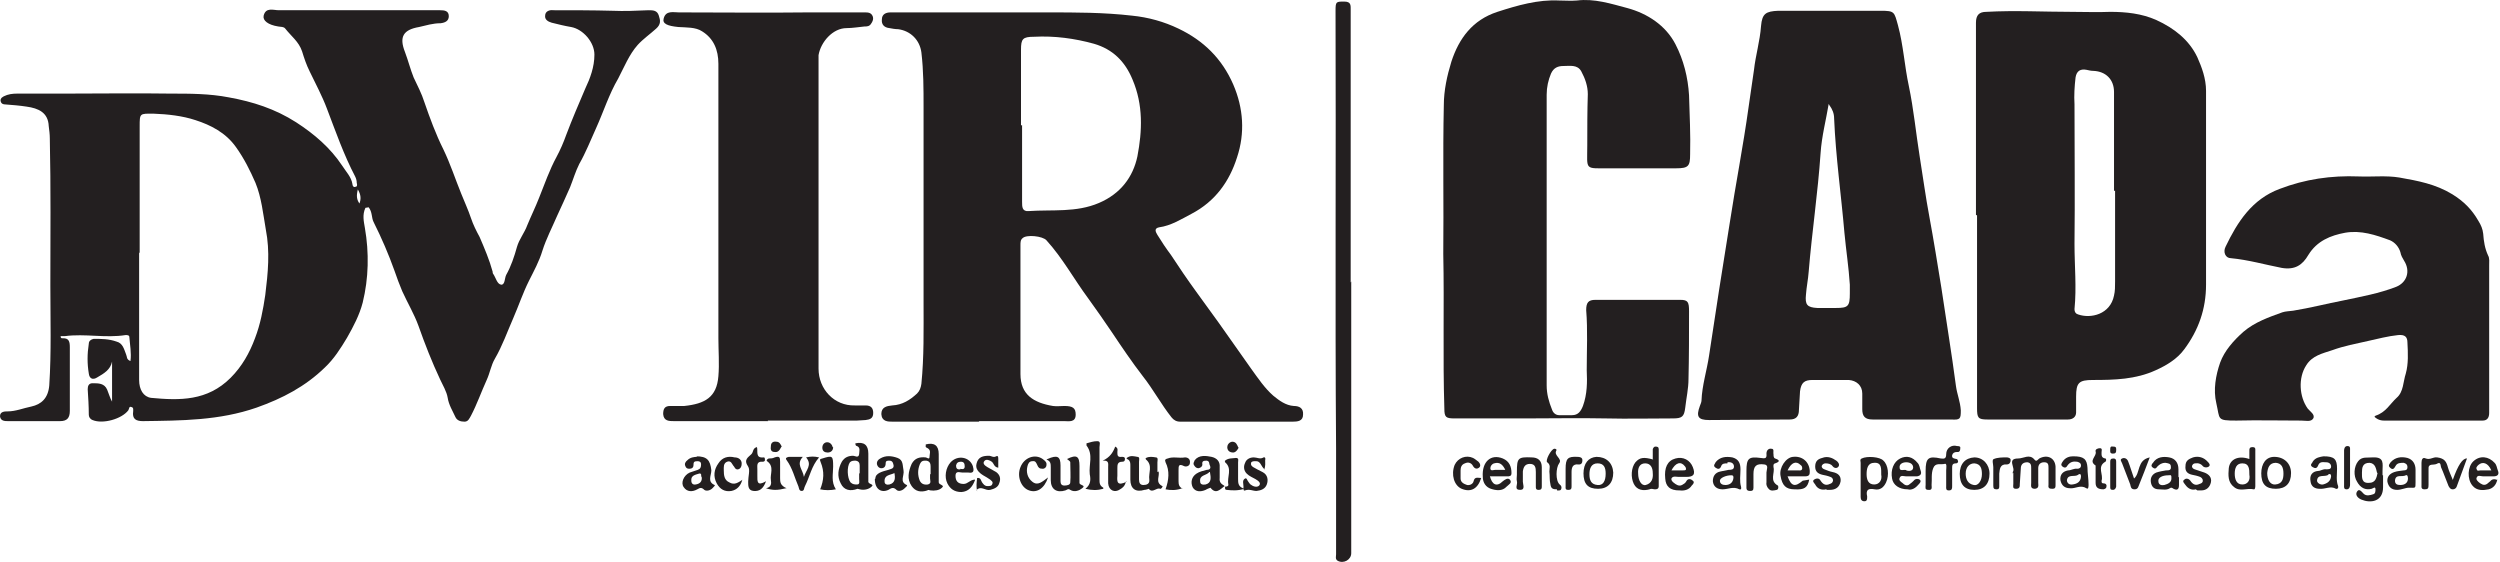 <svg width="100%" viewBox="0 0 120 27" fill="none" xmlns="http://www.w3.org/2000/svg">
<path d="M17.254 9.768C17.332 9.56 17.332 9.352 17.176 9.093C17.098 9.404 17.124 9.586 17.254 9.768ZM6.678 12.159C6.678 13.406 6.678 14.653 6.678 15.875C6.678 16.654 6.678 17.46 6.678 18.239C6.678 18.707 6.886 19.045 7.25 19.097C8.627 19.227 9.952 19.253 11.07 18.135C11.615 17.59 11.979 16.94 12.239 16.238C12.499 15.563 12.629 14.861 12.733 14.16C12.863 13.094 12.967 12.081 12.759 11.015C12.629 10.262 12.551 9.482 12.265 8.781C12.005 8.183 11.719 7.611 11.33 7.066C10.836 6.364 10.108 6 9.381 5.766C8.757 5.559 8.055 5.481 7.354 5.455C6.704 5.455 6.704 5.429 6.704 6.078V12.107M17.54 9.976C17.384 10.314 17.462 10.626 17.514 10.938C17.722 12.133 17.696 13.354 17.41 14.523C17.254 15.121 16.968 15.667 16.657 16.212C16.345 16.732 16.033 17.226 15.591 17.642C14.656 18.551 13.564 19.123 12.317 19.565C10.524 20.188 8.705 20.188 6.86 20.214C6.522 20.214 6.34 20.11 6.392 19.747C6.392 19.669 6.418 19.565 6.314 19.539C6.184 19.487 6.21 19.617 6.159 19.695C5.847 20.11 4.937 20.37 4.443 20.162C4.314 20.11 4.262 20.006 4.262 19.902C4.262 19.487 4.236 19.097 4.21 18.681C4.21 18.525 4.262 18.395 4.443 18.395C4.729 18.395 5.015 18.395 5.145 18.707C5.223 18.889 5.275 19.097 5.379 19.279V17.356C5.301 17.746 4.989 17.927 4.677 18.109C4.443 18.265 4.288 18.161 4.262 17.927C4.184 17.46 4.184 16.992 4.262 16.498C4.262 16.368 4.366 16.29 4.495 16.265C4.859 16.265 5.223 16.265 5.587 16.394C5.899 16.472 5.951 16.758 6.055 17.018C6.107 17.122 6.055 17.252 6.262 17.33C6.314 16.94 6.236 16.55 6.21 16.186C6.21 16.083 6.107 16.083 6.029 16.083C5.067 16.238 4.08 16.005 3.118 16.134C3.04 16.134 2.988 16.134 2.91 16.134C2.91 16.212 2.936 16.238 2.988 16.238C3.326 16.212 3.352 16.42 3.352 16.68C3.352 17.486 3.352 18.265 3.352 19.071C3.352 19.279 3.352 19.487 3.352 19.721C3.352 20.058 3.222 20.214 2.884 20.214C2.339 20.214 1.819 20.214 1.299 20.214C0.987 20.214 0.676 20.214 0.39 20.214C0.234 20.214 0.026 20.214 0 19.98C0 19.747 0.234 19.747 0.364 19.747C0.754 19.747 1.117 19.591 1.507 19.513C1.975 19.409 2.313 19.123 2.365 18.499C2.469 16.888 2.417 15.303 2.417 13.692C2.417 11.353 2.443 9.015 2.391 6.65C2.391 6.442 2.365 6.26 2.339 6.052C2.313 5.403 1.845 5.195 1.273 5.117C0.935 5.065 0.598 5.039 0.26 5.013C0.156 5.013 0.052 4.987 0.026 4.831C0.026 4.701 0.104 4.675 0.182 4.623C0.39 4.519 0.598 4.493 0.832 4.493C1.611 4.493 2.365 4.493 3.144 4.493C4.833 4.493 6.496 4.467 8.185 4.493C9.121 4.493 10.056 4.493 10.992 4.675C12.135 4.883 13.2 5.221 14.214 5.87C15.097 6.442 15.851 7.092 16.423 7.949C16.605 8.235 16.864 8.495 16.916 8.833C16.916 8.911 16.968 9.015 17.072 8.963C17.15 8.963 17.15 8.859 17.124 8.781C17.124 8.677 17.098 8.573 17.046 8.469C16.501 7.429 16.111 6.312 15.695 5.221C15.461 4.597 15.149 4.025 14.864 3.428C14.708 3.116 14.604 2.804 14.5 2.466C14.344 1.999 13.98 1.739 13.694 1.375C13.616 1.271 13.486 1.297 13.356 1.271C12.863 1.193 12.603 0.985 12.655 0.751C12.759 0.335 13.123 0.491 13.382 0.491C15.227 0.491 17.072 0.491 18.917 0.491C19.645 0.491 20.372 0.491 21.126 0.491C21.334 0.491 21.542 0.517 21.542 0.777C21.542 1.011 21.36 1.089 21.152 1.115C20.788 1.115 20.45 1.219 20.113 1.297C19.359 1.427 19.151 1.765 19.437 2.492C19.593 2.908 19.697 3.324 19.853 3.714C20.035 4.103 20.242 4.493 20.372 4.909C20.632 5.662 20.918 6.442 21.282 7.17C21.62 7.871 21.854 8.599 22.14 9.3C22.295 9.69 22.477 10.08 22.607 10.47C22.711 10.782 22.867 11.093 23.023 11.379C23.257 11.925 23.491 12.471 23.647 13.042C23.647 13.068 23.647 13.12 23.673 13.146C23.802 13.328 23.855 13.64 24.062 13.666C24.244 13.666 24.218 13.354 24.296 13.198C24.53 12.782 24.686 12.315 24.816 11.847C24.92 11.483 25.18 11.171 25.31 10.808C25.492 10.366 25.699 9.95 25.881 9.482C26.141 8.833 26.375 8.157 26.713 7.533C26.895 7.196 27.051 6.832 27.181 6.468C27.466 5.714 27.778 4.987 28.09 4.259C28.324 3.766 28.532 3.22 28.532 2.622C28.532 2.025 27.986 1.401 27.415 1.297C27.103 1.245 26.791 1.167 26.479 1.089C26.297 1.037 26.141 0.933 26.167 0.751C26.167 0.543 26.375 0.465 26.557 0.491C27.492 0.491 28.454 0.491 29.389 0.517C29.961 0.543 30.559 0.517 31.13 0.491C31.338 0.491 31.546 0.491 31.624 0.751C31.702 0.985 31.728 1.167 31.494 1.375C31.208 1.635 30.87 1.869 30.611 2.154C30.195 2.622 29.961 3.22 29.675 3.766C29.233 4.519 28.974 5.351 28.61 6.156C28.35 6.728 28.116 7.326 27.804 7.871C27.622 8.235 27.518 8.599 27.363 8.989C27.155 9.456 26.947 9.924 26.739 10.366C26.505 10.912 26.219 11.457 26.037 12.029C25.881 12.549 25.622 13.016 25.388 13.484C25.102 14.056 24.894 14.679 24.634 15.277C24.348 15.927 24.114 16.602 23.75 17.226C23.569 17.538 23.517 17.901 23.361 18.239C23.101 18.811 22.893 19.409 22.607 19.954C22.529 20.084 22.477 20.24 22.295 20.24C22.113 20.24 21.932 20.188 21.854 20.006C21.724 19.721 21.542 19.435 21.49 19.097C21.438 18.785 21.256 18.499 21.126 18.213C20.736 17.382 20.398 16.524 20.087 15.641C19.879 15.069 19.567 14.549 19.307 13.978C19.177 13.666 19.047 13.328 18.943 13.016C18.657 12.211 18.32 11.431 17.93 10.652C17.826 10.444 17.878 10.184 17.696 9.95" fill="#231F20"/>
<path d="M49.06 6V9.69C49.06 9.924 49.06 10.158 49.372 10.132C50.515 10.054 51.659 10.21 52.75 9.742C53.789 9.3 54.387 8.495 54.595 7.507C54.829 6.286 54.881 5.039 54.361 3.818C53.997 2.934 53.4 2.362 52.516 2.102C51.581 1.843 50.619 1.713 49.632 1.765C49.086 1.765 49.008 1.869 49.008 2.388V6.026M47.007 20.24C45.63 20.24 44.227 20.24 42.85 20.24C42.616 20.24 42.33 20.24 42.304 19.876C42.304 19.539 42.564 19.487 42.824 19.461C43.318 19.435 43.681 19.201 44.019 18.889C44.149 18.759 44.201 18.603 44.227 18.421C44.357 17.122 44.331 15.823 44.331 14.523C44.331 11.405 44.331 8.261 44.331 5.143C44.331 4.259 44.331 3.402 44.227 2.518C44.149 1.921 43.707 1.479 43.11 1.401C42.98 1.401 42.824 1.375 42.694 1.349C42.434 1.323 42.304 1.167 42.33 0.933C42.33 0.673 42.538 0.595 42.746 0.595C43.239 0.595 43.707 0.595 44.201 0.595C46.228 0.595 48.255 0.595 50.282 0.595C51.633 0.595 52.984 0.595 54.335 0.751C55.115 0.829 55.868 1.037 56.57 1.375C57.765 1.947 58.649 2.804 59.194 4.051C59.688 5.195 59.766 6.39 59.376 7.559C59.013 8.703 58.337 9.664 57.194 10.262C56.7 10.522 56.206 10.834 55.635 10.912C55.375 10.963 55.479 11.145 55.556 11.275C55.764 11.613 55.972 11.925 56.206 12.237C56.596 12.834 56.986 13.406 57.401 13.978C57.765 14.472 58.129 14.991 58.493 15.485C59.013 16.212 59.532 16.966 60.052 17.694C60.39 18.161 60.702 18.629 61.117 18.993C61.403 19.227 61.715 19.461 62.105 19.487C62.365 19.487 62.572 19.591 62.547 19.902C62.547 20.214 62.287 20.24 62.053 20.24C60.26 20.24 58.467 20.24 56.648 20.24C56.466 20.24 56.336 20.162 56.232 20.032C55.738 19.409 55.349 18.681 54.855 18.057C54.335 17.382 53.842 16.654 53.374 15.953C53.01 15.407 52.62 14.861 52.23 14.316C51.555 13.406 51.009 12.393 50.23 11.535C50.048 11.327 49.268 11.249 49.086 11.431C48.982 11.509 48.982 11.639 48.982 11.769C48.982 13.822 48.982 15.901 48.982 17.953C48.982 18.941 49.606 19.331 50.541 19.487C50.723 19.513 50.905 19.487 51.087 19.487C51.503 19.487 51.633 19.591 51.633 19.902C51.633 20.292 51.295 20.214 51.087 20.214C50.255 20.214 49.398 20.214 48.566 20.214H46.981L47.007 20.24Z" fill="#231F20"/>
<path d="M101.473 9.17C101.473 7.585 101.473 6 101.473 4.415C101.473 3.818 101.083 3.428 100.485 3.402C100.381 3.402 100.251 3.376 100.147 3.35C99.861 3.298 99.68 3.402 99.627 3.714C99.576 4.155 99.55 4.571 99.576 5.013C99.576 7.248 99.602 9.482 99.576 11.717C99.576 12.756 99.68 13.796 99.576 14.835C99.576 14.991 99.653 15.069 99.757 15.095C100.355 15.303 101.291 15.095 101.473 14.186C101.524 13.978 101.524 13.744 101.524 13.51C101.524 12.055 101.524 10.6 101.524 9.145M94.846 10.314C94.846 7.248 94.846 4.155 94.846 1.089C94.846 0.725 95.002 0.569 95.34 0.569C96.717 0.491 98.094 0.569 99.446 0.569C100.069 0.569 100.667 0.595 101.291 0.569C102.044 0.569 102.798 0.647 103.499 0.959C104.357 1.349 105.084 1.921 105.474 2.752C105.682 3.22 105.89 3.766 105.89 4.363C105.89 6.624 105.89 8.911 105.89 11.171C105.89 12.003 105.89 12.834 105.89 13.666C105.89 14.835 105.526 15.849 104.851 16.758C104.513 17.226 103.993 17.538 103.473 17.772C102.512 18.213 101.498 18.239 100.459 18.239C99.784 18.239 99.653 18.369 99.653 19.045C99.653 19.305 99.653 19.539 99.653 19.799C99.653 20.006 99.498 20.136 99.264 20.136C97.965 20.136 96.691 20.136 95.392 20.136C94.95 20.136 94.898 20.058 94.898 19.591V10.34L94.846 10.314Z" fill="#231F20"/>
<path d="M87.778 4.987C87.648 5.766 87.441 6.546 87.388 7.352C87.259 9.248 86.973 11.145 86.817 13.042C86.791 13.406 86.713 13.77 86.687 14.134C86.635 14.627 86.739 14.757 87.233 14.783C87.518 14.783 87.83 14.783 88.116 14.783C88.714 14.783 88.792 14.705 88.792 14.082C88.792 13.926 88.792 13.796 88.792 13.666C88.74 12.834 88.61 12.003 88.532 11.171C88.376 9.352 88.116 7.533 88.038 5.688C88.038 5.455 87.96 5.247 87.804 5.039M87.051 0.517H90.273C90.948 0.517 90.922 0.569 91.104 1.219C91.364 2.18 91.416 3.168 91.624 4.129C91.858 5.247 91.962 6.364 92.144 7.507C92.3 8.469 92.43 9.456 92.612 10.418C92.819 11.535 93.001 12.678 93.183 13.796C93.417 15.381 93.677 16.94 93.885 18.525C93.937 18.915 94.093 19.279 94.119 19.695C94.119 20.11 94.093 20.162 93.651 20.136C92.404 20.136 91.13 20.136 89.883 20.136C89.519 20.136 89.389 19.98 89.389 19.642C89.389 19.383 89.389 19.149 89.389 18.889C89.389 18.499 89.103 18.265 88.74 18.239C88.168 18.239 87.57 18.239 86.999 18.239C86.609 18.239 86.453 18.369 86.401 18.785C86.375 19.071 86.375 19.383 86.349 19.669C86.349 19.98 86.219 20.136 85.907 20.136C84.608 20.136 83.335 20.162 82.035 20.162C81.49 20.162 81.412 19.98 81.594 19.487C81.62 19.409 81.672 19.305 81.672 19.227C81.698 18.499 81.932 17.772 82.035 17.07C82.347 14.965 82.685 12.834 83.023 10.73C83.309 8.859 83.673 7.014 83.932 5.143C84.01 4.545 84.114 3.947 84.192 3.35C84.27 2.648 84.478 1.973 84.53 1.245C84.582 0.647 84.764 0.543 85.362 0.517C85.959 0.517 86.557 0.517 87.129 0.517H87.051Z" fill="#231F20"/>
<path d="M69.277 12.237C69.303 9.846 69.251 7.455 69.303 5.065C69.303 4.337 69.459 3.636 69.666 2.96C70.03 1.843 70.68 0.959 71.875 0.569C72.837 0.258 73.824 -0.028 74.838 0.024C75.123 0.024 75.409 0.05 75.695 0.024C76.527 -0.08 77.332 0.18 78.112 0.387C79.073 0.647 79.957 1.219 80.424 2.128C80.814 2.882 81.022 3.714 81.074 4.571C81.1 5.507 81.152 6.468 81.126 7.403C81.126 7.975 81.048 8.079 80.45 8.079C79.385 8.079 78.32 8.079 77.254 8.079C76.033 8.079 76.189 8.183 76.189 6.988C76.189 6.156 76.189 5.325 76.215 4.519C76.215 4.129 76.085 3.766 75.903 3.428C75.721 3.09 75.357 3.168 75.046 3.168C74.786 3.168 74.578 3.246 74.448 3.532C74.318 3.844 74.24 4.181 74.24 4.545C74.24 9.196 74.24 13.848 74.24 18.499C74.24 18.915 74.344 19.279 74.5 19.669C74.552 19.824 74.682 19.928 74.838 19.928C75.046 19.928 75.253 19.928 75.461 19.928C75.747 19.928 75.877 19.747 75.981 19.487C76.189 18.915 76.189 18.343 76.163 17.772C76.163 16.81 76.215 15.849 76.137 14.887C76.137 14.523 76.241 14.393 76.579 14.393C77.93 14.393 79.307 14.393 80.658 14.393C81.022 14.393 81.074 14.498 81.074 14.939C81.074 16.031 81.074 17.122 81.048 18.187C81.048 18.655 80.944 19.097 80.892 19.565C80.84 20.006 80.736 20.084 80.294 20.084C79.229 20.084 78.138 20.11 77.072 20.084C75.799 20.058 74.526 20.084 73.252 20.084C72.109 20.084 70.966 20.084 69.822 20.084C69.407 20.084 69.329 20.032 69.329 19.617C69.251 17.148 69.329 14.679 69.277 12.185" fill="#231F20"/>
<path d="M36.873 20.214C35.366 20.214 33.859 20.214 32.352 20.214C32.118 20.214 31.858 20.214 31.832 19.876C31.832 19.617 31.91 19.487 32.17 19.487C32.404 19.487 32.611 19.487 32.845 19.487C33.833 19.383 34.404 19.071 34.483 18.057C34.534 17.46 34.483 16.836 34.483 16.238C34.483 11.847 34.483 7.455 34.483 3.064C34.483 2.388 34.249 1.843 33.703 1.505C33.391 1.297 32.949 1.323 32.56 1.297C32.04 1.245 31.78 1.141 31.858 0.881C31.962 0.491 32.326 0.595 32.586 0.595C34.664 0.595 36.717 0.621 38.796 0.595C39.706 0.595 40.589 0.595 41.498 0.595C41.654 0.595 41.81 0.595 41.888 0.777C41.94 0.907 41.888 1.037 41.81 1.141C41.732 1.271 41.602 1.271 41.498 1.271C41.213 1.297 40.927 1.349 40.641 1.349C39.965 1.349 39.394 2.025 39.29 2.648C39.29 2.804 39.29 2.986 39.29 3.142C39.29 8.001 39.29 12.86 39.29 17.694C39.29 18.681 40.043 19.487 41.031 19.461C41.213 19.461 41.395 19.461 41.55 19.461C41.81 19.461 41.914 19.591 41.914 19.824C41.914 20.084 41.758 20.136 41.55 20.162C41.42 20.162 41.265 20.188 41.135 20.188H36.847L36.873 20.214Z" fill="#231F20"/>
<path d="M114.023 19.954C114.517 19.799 114.725 19.383 115.037 19.097C115.375 18.811 115.349 18.317 115.479 17.927C115.608 17.46 115.583 16.94 115.557 16.446C115.557 16.16 115.427 16.057 115.115 16.083C114.621 16.134 114.127 16.265 113.66 16.368C113.088 16.498 112.516 16.602 111.945 16.81C111.477 16.966 110.983 17.07 110.697 17.538C110.307 18.135 110.359 19.045 110.775 19.617C110.879 19.747 111.139 19.902 111.035 20.084C110.931 20.266 110.671 20.188 110.463 20.188C109.424 20.188 108.385 20.162 107.345 20.188C106.384 20.188 106.566 20.136 106.384 19.357C106.228 18.707 106.358 18.006 106.566 17.408C106.773 16.836 107.215 16.342 107.683 15.927C108.229 15.459 108.904 15.225 109.554 14.991C109.71 14.939 109.892 14.939 110.074 14.913C110.879 14.783 111.685 14.575 112.49 14.419C113.348 14.238 114.205 14.082 115.011 13.77C115.531 13.562 115.712 13.016 115.401 12.523C115.323 12.393 115.245 12.263 115.219 12.107C115.141 11.847 114.959 11.639 114.725 11.535C114.023 11.275 113.322 11.041 112.568 11.171C111.867 11.301 111.217 11.561 110.801 12.237C110.515 12.73 110.152 12.964 109.528 12.86C108.722 12.704 107.917 12.471 107.085 12.393C106.825 12.393 106.696 12.107 106.825 11.847C107.397 10.652 108.099 9.56 109.424 9.067C110.645 8.599 111.893 8.417 113.218 8.469C113.867 8.495 114.543 8.417 115.167 8.521C116.05 8.677 116.908 8.833 117.713 9.326C118.259 9.664 118.649 10.054 118.961 10.6C119.091 10.808 119.168 10.989 119.194 11.223C119.22 11.587 119.272 11.925 119.428 12.263C119.506 12.393 119.48 12.575 119.48 12.756C119.48 15.121 119.48 17.46 119.48 19.824C119.48 20.058 119.376 20.188 119.168 20.188C118.857 20.188 118.545 20.188 118.259 20.188C117.038 20.188 115.816 20.188 114.595 20.188C114.387 20.188 114.205 20.214 113.971 20.006" fill="#231F20"/>
<path d="M64.859 13.51V26.555C64.859 26.866 64.496 27.074 64.21 26.918C64.08 26.84 64.132 26.71 64.132 26.607C64.132 24.918 64.132 23.229 64.132 21.54C64.08 14.523 64.132 7.533 64.106 0.517C64.106 0.076 64.132 0.076 64.521 0.076C64.859 0.076 64.833 0.258 64.833 0.491C64.833 4.857 64.833 9.196 64.833 13.562" fill="#231F20"/>
<path d="M44.669 22.761C44.669 22.761 44.669 22.527 44.669 22.397C44.669 22.267 44.643 22.137 44.461 22.111C44.305 22.111 44.227 22.111 44.149 22.293C44.045 22.553 44.045 22.813 44.149 23.073C44.227 23.229 44.357 23.28 44.539 23.255C44.721 23.203 44.643 23.073 44.643 22.969C44.643 22.891 44.643 22.813 44.643 22.761M44.435 21.358V21.332C44.851 21.228 45.059 21.384 45.059 21.799C45.059 22.189 45.059 22.553 45.059 22.943C45.059 23.021 45.059 23.073 45.059 23.151C45.059 23.28 45.37 23.28 45.214 23.41C45.084 23.54 44.851 23.566 44.669 23.54C44.617 23.54 44.565 23.488 44.513 23.54C44.201 23.644 43.941 23.592 43.759 23.332C43.525 22.995 43.603 22.631 43.759 22.267C43.915 21.981 44.149 21.929 44.435 21.955C44.487 21.955 44.617 22.085 44.617 21.929C44.617 21.799 44.695 21.643 44.565 21.54C44.513 21.488 44.409 21.488 44.435 21.41" fill="#231F20"/>
<path d="M41.265 22.735C41.265 22.735 41.265 22.475 41.265 22.345C41.265 22.215 41.213 22.137 41.083 22.111C40.979 22.111 40.875 22.111 40.797 22.189C40.641 22.397 40.667 22.943 40.823 23.151C40.927 23.255 41.031 23.255 41.135 23.255C41.291 23.255 41.239 23.099 41.239 22.995C41.239 22.917 41.239 22.813 41.239 22.709M41.057 21.28C41.472 21.193 41.68 21.358 41.68 21.773C41.68 22.137 41.68 22.475 41.68 22.839C41.68 22.917 41.68 22.995 41.68 23.099C41.654 23.255 41.992 23.229 41.836 23.358C41.706 23.488 41.472 23.54 41.265 23.488C41.239 23.488 41.187 23.462 41.161 23.462C40.823 23.592 40.511 23.54 40.355 23.203C40.173 22.865 40.225 22.501 40.407 22.163C40.537 21.955 40.719 21.877 40.953 21.877C41.031 21.877 41.213 22.007 41.239 21.799C41.239 21.669 41.317 21.488 41.135 21.41C41.083 21.41 41.057 21.358 41.057 21.28Z" fill="#231F20"/>
<path d="M96.613 22.735C96.613 22.735 96.613 22.683 96.613 22.657C96.769 22.475 96.301 22.007 96.873 22.007C97.133 22.007 97.419 21.773 97.653 22.059C97.757 22.189 97.809 22.059 97.886 22.007C98.276 21.799 98.64 21.981 98.666 22.397C98.666 22.683 98.666 22.995 98.666 23.28C98.666 23.384 98.666 23.462 98.51 23.462C98.38 23.462 98.302 23.436 98.328 23.28C98.328 23.021 98.328 22.735 98.328 22.475C98.328 22.319 98.328 22.189 98.12 22.189C97.939 22.189 97.835 22.293 97.835 22.475C97.835 22.709 97.835 22.943 97.835 23.177C97.835 23.28 97.886 23.436 97.679 23.462C97.445 23.462 97.497 23.306 97.497 23.177C97.497 22.943 97.497 22.709 97.497 22.475C97.497 22.345 97.497 22.215 97.315 22.189C97.133 22.189 97.029 22.267 97.003 22.423C96.977 22.683 96.977 22.969 96.951 23.229C96.951 23.358 96.951 23.462 96.769 23.462C96.587 23.462 96.639 23.332 96.639 23.229C96.639 23.047 96.639 22.865 96.639 22.683" fill="#231F20"/>
<path d="M114.101 22.709C114.049 22.501 114.023 22.241 113.738 22.215C113.4 22.215 113.374 22.449 113.374 22.683C113.374 22.917 113.348 23.203 113.712 23.177C114.023 23.177 114.075 22.943 114.127 22.683M114.387 22.813C114.387 22.995 114.387 23.203 114.387 23.384C114.387 24.086 113.79 24.164 113.348 23.982C113.166 23.904 113.036 23.748 113.14 23.592C113.244 23.436 113.348 23.592 113.452 23.696C113.582 23.826 113.764 23.774 113.919 23.722C114.023 23.696 114.023 23.566 114.023 23.488C114.023 23.332 113.919 23.436 113.841 23.462C113.53 23.54 113.296 23.41 113.14 23.125C112.958 22.839 112.984 22.397 113.192 22.137C113.374 21.903 113.634 21.981 113.893 21.955C114.465 21.929 114.361 22.267 114.361 22.605C114.361 22.683 114.361 22.761 114.361 22.813" fill="#231F20"/>
<path d="M55.608 22.631C55.686 22.839 55.427 23.151 55.79 23.332C55.842 23.332 55.738 23.488 55.686 23.462C55.505 23.384 55.323 23.696 55.141 23.462C55.141 23.462 55.011 23.514 54.933 23.514C54.517 23.644 54.257 23.462 54.257 23.021C54.257 22.787 54.257 22.579 54.257 22.345C54.257 22.241 54.257 22.137 54.153 22.059C54.101 22.033 54.023 22.007 54.127 21.955C54.283 21.851 54.439 21.903 54.595 21.929C54.725 21.929 54.673 22.085 54.673 22.163C54.673 22.449 54.673 22.735 54.673 23.021C54.673 23.177 54.725 23.28 54.881 23.28C55.037 23.28 55.193 23.229 55.167 23.021C55.115 22.709 55.349 22.345 55.011 22.059C54.959 22.007 55.011 21.981 55.011 21.981C55.167 21.903 55.323 21.929 55.479 21.955C55.608 21.955 55.556 22.111 55.556 22.189C55.556 22.345 55.556 22.475 55.556 22.657" fill="#231F20"/>
<path d="M50.282 22.033C50.749 21.825 50.905 21.903 50.905 22.345C50.905 22.605 50.905 22.839 50.905 23.099C50.905 23.229 50.957 23.306 51.087 23.306C51.217 23.306 51.373 23.28 51.373 23.151C51.399 22.839 51.373 22.527 51.373 22.189C51.373 22.137 51.269 22.085 51.217 22.033C51.685 21.799 51.815 21.903 51.815 22.371C51.815 22.579 51.815 22.787 51.815 22.995C51.815 23.047 51.815 23.125 51.815 23.177C51.815 23.306 52.153 23.28 51.945 23.436C51.815 23.54 51.581 23.644 51.373 23.514C51.269 23.436 51.217 23.514 51.139 23.54C50.723 23.67 50.437 23.488 50.437 23.047C50.437 22.839 50.437 22.631 50.437 22.449C50.437 22.267 50.437 22.137 50.23 22.059" fill="#231F20"/>
<path d="M33.651 22.891C33.651 22.891 33.703 22.683 33.547 22.735C33.391 22.787 33.157 22.813 33.183 23.073C33.183 23.203 33.261 23.28 33.391 23.255C33.573 23.229 33.729 23.125 33.677 22.865M33.417 21.903C33.937 21.903 34.093 22.085 34.145 22.579C34.145 22.813 33.937 23.125 34.301 23.28C34.352 23.28 34.249 23.384 34.197 23.436C34.093 23.54 33.911 23.592 33.807 23.514C33.677 23.384 33.599 23.41 33.469 23.488C33.235 23.618 32.975 23.618 32.819 23.384C32.663 23.177 32.819 22.813 33.105 22.683C33.235 22.631 33.365 22.605 33.495 22.553C33.625 22.501 33.651 22.423 33.651 22.293C33.651 22.163 33.573 22.137 33.469 22.137C33.313 22.137 33.287 22.189 33.287 22.319C33.287 22.449 33.209 22.501 33.079 22.501C32.975 22.501 32.923 22.449 32.897 22.371C32.845 22.267 32.897 22.163 33.001 22.085C33.131 21.955 33.313 21.929 33.469 21.929" fill="#231F20"/>
<path d="M117.739 23.021C117.982 22.328 118.207 21.99 118.415 22.007C118.259 22.449 118.077 22.917 117.921 23.358C117.895 23.436 117.817 23.488 117.739 23.488C117.609 23.488 117.583 23.41 117.531 23.332C117.401 23.021 117.298 22.709 117.168 22.423C117.142 22.345 117.168 22.137 116.96 22.267C116.804 22.345 116.544 22.215 116.57 22.527C116.57 22.787 116.57 23.021 116.57 23.28C116.57 23.436 116.544 23.488 116.388 23.488C116.206 23.488 116.232 23.384 116.232 23.28C116.232 22.917 116.232 22.579 116.232 22.215C116.232 22.059 116.284 21.929 116.44 22.007C116.648 22.085 116.778 21.929 116.986 21.955C117.35 22.007 117.427 22.163 117.505 22.449C117.557 22.631 117.635 22.787 117.739 23.047" fill="#231F20"/>
<path d="M42.928 22.709C42.72 22.813 42.434 22.787 42.46 23.125C42.46 23.255 42.59 23.28 42.694 23.255C42.98 23.177 42.98 22.943 42.928 22.683M42.018 22.969C42.018 22.709 42.356 22.631 42.642 22.553C42.772 22.501 42.954 22.501 42.876 22.267C42.85 22.163 42.798 22.111 42.694 22.111C42.59 22.111 42.512 22.111 42.512 22.241C42.512 22.397 42.434 22.475 42.304 22.475C42.2 22.475 42.122 22.397 42.096 22.293C42.07 22.163 42.148 22.059 42.252 22.007C42.512 21.851 42.798 21.877 43.084 21.981C43.369 22.085 43.317 22.345 43.369 22.579C43.421 22.813 43.161 23.125 43.525 23.28C43.577 23.28 43.499 23.384 43.447 23.41C43.343 23.54 43.136 23.618 43.032 23.514C42.876 23.358 42.772 23.436 42.642 23.514C42.304 23.67 41.992 23.488 41.992 22.995" fill="#231F20"/>
<path d="M58.051 22.657C57.895 22.839 57.557 22.787 57.609 23.125C57.609 23.255 57.739 23.28 57.869 23.255C58.155 23.177 58.129 22.943 58.077 22.657M58.779 23.332C58.571 23.488 58.363 23.748 58.103 23.41C58.103 23.41 57.947 23.462 57.869 23.514C57.635 23.618 57.376 23.618 57.246 23.384C57.142 23.151 57.194 22.891 57.428 22.735C57.583 22.631 57.739 22.605 57.921 22.553C57.999 22.553 58.155 22.527 58.077 22.345C58.025 22.267 58.077 22.137 57.921 22.111C57.765 22.111 57.687 22.137 57.713 22.293C57.713 22.397 57.635 22.449 57.531 22.475C57.428 22.475 57.376 22.423 57.324 22.345C57.246 22.241 57.324 22.163 57.349 22.085C57.557 21.825 57.895 21.877 58.155 21.929C58.389 21.981 58.571 22.137 58.545 22.423C58.545 22.605 58.545 22.787 58.545 22.943C58.519 23.151 58.623 23.229 58.753 23.306L58.779 23.332Z" fill="#231F20"/>
<path d="M83.829 22.605C83.829 22.007 83.932 21.903 84.504 21.981C84.712 22.007 84.816 22.033 84.79 21.773C84.79 21.617 84.894 21.514 85.024 21.54C85.18 21.54 85.102 21.695 85.128 21.799C85.128 21.877 85.128 21.981 85.206 22.007C85.44 22.085 85.44 22.163 85.206 22.241C85.102 22.267 85.128 22.371 85.128 22.423C85.206 22.709 84.92 23.073 85.336 23.306C85.362 23.306 85.388 23.488 85.284 23.514C85.154 23.54 84.998 23.592 84.894 23.462C84.816 23.384 84.764 23.255 84.79 23.151C84.79 22.995 84.79 22.839 84.79 22.683C84.79 22.553 84.92 22.319 84.686 22.293C84.296 22.241 84.166 22.371 84.166 22.761C84.166 22.969 84.166 23.177 84.166 23.41C84.166 23.54 84.114 23.566 84.01 23.566C83.906 23.566 83.829 23.54 83.829 23.41C83.829 23.203 83.829 23.021 83.829 22.813V22.605Z" fill="#231F20"/>
<path d="M90.299 22.787C90.299 22.501 90.325 22.189 89.961 22.215C89.649 22.215 89.597 22.501 89.597 22.761C89.597 23.021 89.675 23.255 89.961 23.255C90.221 23.255 90.351 23.021 90.299 22.787ZM89.311 22.995C89.311 22.735 89.311 22.475 89.311 22.215C89.311 22.137 89.259 22.059 89.363 22.007C89.623 21.877 90.247 21.929 90.403 22.111C90.637 22.319 90.689 22.813 90.533 23.151C90.429 23.384 90.247 23.54 89.987 23.488C89.701 23.436 89.545 23.488 89.623 23.826C89.623 23.826 89.623 23.826 89.623 23.852C89.623 23.956 89.623 24.06 89.493 24.06C89.363 24.06 89.311 23.982 89.311 23.852V22.995Z" fill="#231F20"/>
<path d="M92.43 22.735V22.605C92.43 21.981 92.559 21.877 93.157 22.007C93.339 22.033 93.417 22.007 93.417 21.799C93.417 21.514 93.677 21.332 93.937 21.41C93.989 21.41 94.119 21.41 94.093 21.514C94.093 21.566 94.093 21.721 93.937 21.695C93.807 21.695 93.729 21.747 93.703 21.851C93.677 22.007 93.807 22.007 93.911 22.033C93.963 22.033 93.963 22.085 93.989 22.137C93.989 22.215 93.937 22.241 93.885 22.241C93.703 22.241 93.703 22.345 93.703 22.475C93.703 22.761 93.703 23.047 93.703 23.332C93.703 23.436 93.703 23.54 93.547 23.54C93.391 23.54 93.417 23.436 93.417 23.332C93.417 23.073 93.417 22.839 93.417 22.579C93.417 22.475 93.469 22.215 93.339 22.267C93.157 22.319 92.897 22.189 92.793 22.475C92.689 22.735 92.741 23.021 92.716 23.28C92.716 23.384 92.767 23.54 92.559 23.514C92.378 23.514 92.43 23.384 92.43 23.28C92.43 23.099 92.43 22.917 92.43 22.761" fill="#231F20"/>
<path d="M78.631 22.735C78.631 23.047 78.787 23.332 78.995 23.28C79.281 23.203 79.359 22.969 79.333 22.709C79.333 22.449 79.229 22.241 78.969 22.241C78.709 22.241 78.606 22.449 78.631 22.735ZM79.333 22.033V21.566C79.333 21.566 79.359 21.436 79.463 21.436C79.567 21.436 79.619 21.462 79.619 21.566C79.619 22.163 79.619 22.735 79.619 23.332C79.619 23.462 79.541 23.488 79.437 23.488C79.359 23.488 79.281 23.436 79.177 23.488C78.891 23.566 78.579 23.54 78.424 23.229C78.268 22.917 78.294 22.449 78.501 22.189C78.709 21.955 78.891 21.929 79.359 22.059" fill="#231F20"/>
<path d="M107.969 22.787C107.969 22.527 107.969 22.241 107.631 22.241C107.345 22.241 107.267 22.475 107.267 22.735C107.267 22.995 107.345 23.255 107.631 23.255C107.891 23.255 108.021 23.047 107.969 22.787ZM107.969 22.059C107.969 21.903 107.969 21.773 107.969 21.643C107.969 21.54 107.969 21.462 108.125 21.462C108.281 21.462 108.255 21.566 108.255 21.643V23.332C108.255 23.332 108.255 23.514 108.177 23.488C107.865 23.41 107.527 23.618 107.241 23.384C106.929 23.151 106.955 22.813 106.981 22.475C107.033 22.033 107.449 21.851 107.969 22.033" fill="#231F20"/>
<path d="M115.582 22.969C115.582 22.969 115.583 22.761 115.479 22.813C115.297 22.917 114.985 22.735 114.959 23.073C114.959 23.255 115.089 23.28 115.219 23.28C115.427 23.28 115.582 23.177 115.582 22.969ZM115.946 22.891V23.151C115.946 23.462 115.946 23.41 115.634 23.41C115.453 23.41 115.271 23.514 115.063 23.514C114.777 23.514 114.647 23.358 114.595 23.125C114.569 22.891 114.699 22.735 114.933 22.657C115.089 22.605 115.219 22.605 115.375 22.579C115.479 22.579 115.557 22.553 115.557 22.423C115.557 22.293 115.479 22.241 115.375 22.215C115.219 22.215 115.063 22.215 114.985 22.371C114.907 22.527 114.829 22.553 114.725 22.449C114.595 22.345 114.725 22.241 114.751 22.189C114.959 21.955 115.245 21.903 115.557 21.981C115.816 22.059 115.946 22.267 115.946 22.553C115.946 22.683 115.946 22.787 115.946 22.917" fill="#231F20"/>
<path d="M104.097 22.813C103.759 22.813 103.577 22.943 103.603 23.099C103.603 23.28 103.759 23.306 103.889 23.28C104.071 23.229 104.253 23.151 104.227 22.917C104.227 22.839 104.227 22.787 104.097 22.813ZM104.591 22.891C104.591 23.021 104.591 23.151 104.591 23.28C104.591 23.514 104.487 23.54 104.331 23.462C104.253 23.41 104.227 23.384 104.149 23.436C103.993 23.54 103.811 23.488 103.629 23.488C103.369 23.488 103.265 23.332 103.239 23.125C103.214 22.917 103.317 22.761 103.499 22.683C103.655 22.631 103.811 22.605 103.967 22.579C104.097 22.579 104.227 22.579 104.201 22.397C104.201 22.241 104.071 22.241 103.941 22.215C103.759 22.215 103.655 22.293 103.551 22.397C103.499 22.475 103.447 22.527 103.343 22.449C103.214 22.371 103.291 22.267 103.343 22.215C103.525 21.929 103.837 21.903 104.123 21.955C104.409 22.007 104.565 22.215 104.565 22.527C104.565 22.657 104.565 22.787 104.565 22.917" fill="#231F20"/>
<path d="M91.494 22.579C91.494 22.579 91.806 22.683 91.832 22.449C91.832 22.267 91.676 22.189 91.494 22.189C91.338 22.189 91.156 22.267 91.182 22.449C91.182 22.657 91.416 22.501 91.52 22.579M91.572 23.488C91.156 23.488 90.871 23.28 90.819 22.969C90.741 22.553 90.897 22.163 91.208 22.007C91.52 21.851 91.806 21.929 92.04 22.215C92.144 22.319 92.144 22.475 92.196 22.605C92.248 22.761 92.17 22.839 92.014 22.865C91.832 22.865 91.65 22.865 91.494 22.865C91.39 22.865 91.234 22.787 91.182 22.943C91.13 23.047 91.234 23.125 91.312 23.177C91.416 23.28 91.546 23.358 91.676 23.229C91.754 23.177 91.806 23.125 91.858 23.073C91.936 22.969 92.066 22.969 92.144 23.021C92.248 23.099 92.144 23.203 92.066 23.28C91.936 23.436 91.754 23.54 91.572 23.488Z" fill="#231F20"/>
<path d="M83.101 22.813C82.841 22.813 82.555 22.943 82.555 23.073C82.555 23.229 82.685 23.28 82.815 23.28C83.023 23.28 83.179 23.177 83.205 22.943C83.205 22.865 83.205 22.813 83.101 22.813ZM82.919 22.241C82.763 22.241 82.659 22.241 82.607 22.397C82.555 22.527 82.451 22.527 82.347 22.449C82.191 22.345 82.347 22.241 82.347 22.189C82.555 21.929 82.841 21.903 83.153 21.955C83.439 22.033 83.543 22.215 83.543 22.527C83.543 22.813 83.491 23.099 83.569 23.358C83.595 23.462 83.569 23.514 83.491 23.488C83.205 23.332 82.945 23.488 82.685 23.488C82.425 23.488 82.243 23.358 82.217 23.099C82.217 22.865 82.321 22.683 82.581 22.631C82.711 22.605 82.841 22.579 82.971 22.553C83.075 22.553 83.231 22.553 83.231 22.397C83.231 22.241 83.101 22.163 82.919 22.189" fill="#231F20"/>
<path d="M85.803 22.579C86.011 22.579 86.167 22.579 86.323 22.579C86.375 22.579 86.479 22.605 86.505 22.501C86.505 22.423 86.505 22.371 86.427 22.319C86.219 22.111 85.985 22.189 85.803 22.579ZM85.803 22.865C85.985 23.358 86.167 23.384 86.531 23.073C86.531 23.073 86.635 23.055 86.843 23.021C86.765 23.41 86.609 23.514 86.141 23.488C85.725 23.488 85.543 23.306 85.466 22.839C85.388 22.449 85.725 21.955 86.063 21.929C86.505 21.877 86.843 22.163 86.869 22.605C86.869 22.761 86.869 22.865 86.635 22.865C86.375 22.865 86.089 22.865 85.777 22.865" fill="#231F20"/>
<path d="M119.584 22.579C119.428 22.215 119.168 22.137 118.961 22.319C118.909 22.371 118.831 22.449 118.883 22.527C118.909 22.631 118.987 22.579 119.065 22.579C119.22 22.579 119.402 22.579 119.584 22.579ZM119.87 23.021C119.818 23.28 119.662 23.436 119.454 23.488C119.194 23.54 118.883 23.566 118.675 23.306C118.415 22.995 118.441 22.397 118.727 22.137C119.039 21.851 119.454 21.903 119.74 22.215C119.844 22.319 119.844 22.449 119.896 22.579C119.974 22.761 119.896 22.865 119.688 22.865C119.532 22.865 119.35 22.865 119.194 22.865C119.091 22.865 118.935 22.787 118.883 22.917C118.831 23.021 118.935 23.099 118.987 23.151C119.091 23.229 119.22 23.332 119.376 23.229C119.428 23.177 119.48 23.151 119.532 23.099C119.636 22.969 119.766 22.995 119.896 23.047" fill="#231F20"/>
<path d="M72.265 22.579C72.135 22.293 71.979 22.163 71.719 22.241C71.615 22.267 71.537 22.371 71.537 22.475C71.537 22.631 71.693 22.553 71.771 22.553C71.927 22.553 72.083 22.553 72.265 22.553M71.511 22.839C71.615 23.28 71.849 23.384 72.135 23.099C72.239 23.021 72.369 22.917 72.473 23.021C72.603 23.177 72.421 23.255 72.317 23.358C72.109 23.592 71.797 23.54 71.563 23.462C71.33 23.384 71.174 23.177 71.174 22.891C71.122 22.163 71.563 21.773 72.135 22.007C72.447 22.137 72.551 22.397 72.551 22.709C72.551 22.865 72.447 22.865 72.343 22.865H71.537" fill="#231F20"/>
<path d="M80.191 22.579C80.398 22.579 80.58 22.579 80.762 22.579C80.814 22.579 80.892 22.579 80.918 22.553C80.944 22.501 80.918 22.423 80.866 22.371C80.684 22.137 80.424 22.189 80.216 22.605M80.606 23.54C80.165 23.54 79.957 23.358 79.931 22.969C79.879 22.449 80.035 22.111 80.424 22.007C80.788 21.903 81.126 22.085 81.256 22.423C81.386 22.761 81.308 22.891 80.944 22.891C80.814 22.891 80.71 22.891 80.58 22.891C80.476 22.891 80.32 22.839 80.243 22.943C80.191 23.021 80.269 23.125 80.347 23.177C80.45 23.255 80.58 23.358 80.736 23.28C80.814 23.229 80.892 23.203 80.944 23.099C81.022 22.943 81.178 22.995 81.256 23.073C81.36 23.151 81.256 23.255 81.204 23.306C81.074 23.514 80.84 23.566 80.632 23.54" fill="#231F20"/>
<path d="M99.757 22.787C99.576 22.917 99.264 22.735 99.212 23.047C99.212 23.177 99.316 23.28 99.472 23.255C99.68 23.229 99.861 23.151 99.887 22.891C99.887 22.813 99.887 22.735 99.784 22.761M99.524 21.903C100.017 21.903 100.173 22.033 100.199 22.449C100.199 22.709 100.251 22.995 100.251 23.255C100.251 23.332 100.251 23.514 100.147 23.436C99.861 23.255 99.627 23.462 99.368 23.436C99.108 23.436 98.952 23.306 98.9 23.047C98.874 22.787 99.004 22.631 99.264 22.579C99.42 22.579 99.55 22.475 99.706 22.501C99.809 22.501 99.887 22.449 99.887 22.345C99.887 22.215 99.784 22.189 99.706 22.163C99.524 22.137 99.368 22.163 99.238 22.345C99.186 22.449 99.108 22.475 99.004 22.397C98.9 22.319 98.952 22.241 99.004 22.163C99.134 21.955 99.342 21.903 99.498 21.903" fill="#231F20"/>
<path d="M111.763 22.787C111.581 22.917 111.243 22.735 111.217 23.073C111.217 23.177 111.373 23.28 111.503 23.255C111.711 23.203 111.867 23.099 111.893 22.865C111.893 22.761 111.841 22.735 111.763 22.761M111.529 21.903C112.049 21.903 112.178 22.033 112.178 22.501C112.178 22.787 112.126 23.073 112.23 23.332C112.256 23.41 112.204 23.488 112.126 23.462C111.867 23.306 111.607 23.488 111.347 23.462C111.113 23.462 110.931 23.358 110.905 23.099C110.853 22.813 110.983 22.631 111.269 22.605C111.399 22.605 111.503 22.501 111.659 22.527C111.763 22.527 111.893 22.527 111.893 22.397C111.893 22.267 111.789 22.189 111.659 22.189C111.503 22.189 111.347 22.137 111.269 22.345C111.217 22.475 111.139 22.501 111.009 22.423C110.827 22.319 111.009 22.215 111.009 22.163C111.139 21.955 111.373 21.929 111.529 21.903Z" fill="#231F20"/>
<path d="M46.098 22.501C46.098 22.501 46.306 22.579 46.306 22.397C46.306 22.267 46.28 22.163 46.124 22.163C45.994 22.163 45.916 22.215 45.89 22.345C45.89 22.475 45.942 22.553 46.098 22.527M46.8 23.047C46.67 23.384 46.488 23.592 46.15 23.618C45.812 23.618 45.604 23.462 45.474 23.203C45.318 22.891 45.396 22.449 45.63 22.189C45.968 21.825 46.54 21.929 46.696 22.371C46.748 22.553 46.773 22.735 46.488 22.683C46.384 22.683 46.306 22.683 46.202 22.683C46.072 22.683 45.864 22.579 45.864 22.839C45.864 23.099 45.994 23.229 46.254 23.229C46.462 23.229 46.566 23.021 46.8 23.021" fill="#231F20"/>
<path d="M46.903 23.592C46.852 23.358 46.877 23.151 46.903 22.943C47.085 22.917 47.085 23.073 47.137 23.151C47.215 23.255 47.267 23.332 47.397 23.332C47.501 23.332 47.605 23.332 47.631 23.229C47.683 23.125 47.579 23.073 47.527 23.021C47.423 22.943 47.319 22.891 47.189 22.813C46.981 22.683 46.8 22.501 46.877 22.241C46.955 21.929 47.189 21.877 47.475 21.877C47.579 21.877 47.683 21.981 47.813 21.903C47.917 21.851 47.917 21.955 47.917 22.033C47.917 22.163 47.917 22.293 47.917 22.449C47.709 22.423 47.709 22.241 47.605 22.163C47.501 22.085 47.345 22.033 47.267 22.111C47.137 22.241 47.267 22.345 47.397 22.423C47.527 22.501 47.683 22.579 47.813 22.657C47.995 22.787 48.047 22.969 47.969 23.177C47.917 23.384 47.735 23.462 47.527 23.514C47.293 23.566 47.111 23.306 46.877 23.514" fill="#231F20"/>
<path d="M95.132 22.761C95.132 22.501 95.08 22.267 94.768 22.241C94.534 22.241 94.353 22.423 94.353 22.735C94.353 22.995 94.457 23.229 94.742 23.28C94.95 23.332 95.132 23.073 95.132 22.761ZM94.067 22.761C94.067 22.267 94.327 21.981 94.768 21.955C95.184 21.955 95.496 22.293 95.496 22.735C95.496 23.229 95.236 23.514 94.768 23.514C94.301 23.514 94.067 23.255 94.067 22.735" fill="#231F20"/>
<path d="M60.702 22.527C60.52 22.397 60.52 22.111 60.26 22.137C60.182 22.137 60.078 22.137 60.052 22.215C60.026 22.319 60.078 22.371 60.156 22.423C60.286 22.501 60.442 22.579 60.598 22.657C60.858 22.787 60.883 23.047 60.806 23.255C60.728 23.462 60.546 23.54 60.312 23.566C60.13 23.566 59.974 23.462 59.766 23.54C59.662 23.592 59.688 23.41 59.688 23.358C59.688 23.229 59.61 23.047 59.766 22.969C59.844 22.917 59.87 23.073 59.922 23.125C59.948 23.177 60 23.229 60.026 23.255C60.156 23.358 60.338 23.41 60.442 23.306C60.546 23.177 60.39 23.073 60.26 22.995C60.13 22.917 59.974 22.865 59.844 22.735C59.688 22.579 59.688 22.371 59.766 22.215C59.818 22.059 59.974 21.955 60.182 21.955C60.338 21.955 60.494 22.059 60.65 21.955C60.728 21.929 60.754 22.007 60.728 22.085C60.728 22.215 60.754 22.371 60.676 22.553" fill="#231F20"/>
<path d="M77.072 22.735C77.072 22.449 76.994 22.241 76.683 22.241C76.371 22.241 76.293 22.501 76.293 22.761C76.293 23.047 76.371 23.255 76.683 23.28C76.942 23.306 77.072 23.099 77.072 22.735ZM76.007 22.735C76.007 22.241 76.241 21.955 76.631 21.929C77.098 21.929 77.41 22.215 77.436 22.683C77.436 23.177 77.176 23.462 76.709 23.462C76.215 23.462 76.007 23.229 76.007 22.709" fill="#231F20"/>
<path d="M87.648 23.488C87.44 23.54 87.233 23.462 87.129 23.255C87.077 23.177 86.973 23.099 87.077 23.021C87.155 22.969 87.311 22.917 87.388 23.073C87.492 23.229 87.622 23.332 87.83 23.229C87.908 23.203 87.96 23.177 87.986 23.073C87.986 22.969 87.934 22.917 87.856 22.891C87.726 22.839 87.596 22.813 87.466 22.787C87.258 22.735 87.129 22.631 87.129 22.397C87.129 22.137 87.258 22.033 87.466 21.981C87.726 21.877 87.96 21.981 88.142 22.111C88.22 22.163 88.324 22.293 88.246 22.397C88.168 22.501 88.038 22.475 87.96 22.371C87.882 22.267 87.752 22.241 87.622 22.241C87.544 22.241 87.466 22.293 87.44 22.371C87.44 22.449 87.492 22.501 87.57 22.527C87.7 22.579 87.83 22.631 87.96 22.657C88.22 22.709 88.376 22.839 88.35 23.099C88.298 23.384 88.116 23.514 87.83 23.514H87.7" fill="#231F20"/>
<path d="M109.606 22.735C109.606 22.449 109.528 22.241 109.242 22.215C108.93 22.215 108.852 22.449 108.826 22.709C108.826 23.047 108.982 23.28 109.216 23.255C109.528 23.229 109.606 23.021 109.606 22.735ZM108.54 22.735C108.54 22.241 108.774 21.929 109.164 21.929C109.632 21.929 109.97 22.241 109.97 22.709C109.97 23.203 109.71 23.462 109.242 23.462C108.748 23.462 108.54 23.229 108.54 22.709" fill="#231F20"/>
<path d="M50.307 22.917C50.126 23.462 49.762 23.67 49.398 23.54C49.008 23.41 48.8 22.865 48.982 22.423C49.164 21.955 49.684 21.773 50.048 22.033C50.152 22.111 50.255 22.189 50.23 22.319C50.23 22.423 50.152 22.501 50.048 22.501C49.892 22.501 49.84 22.449 49.788 22.319C49.736 22.215 49.71 22.111 49.554 22.137C49.398 22.137 49.346 22.267 49.32 22.371C49.242 22.657 49.32 22.943 49.554 23.125C49.814 23.332 50.022 23.125 50.307 22.917Z" fill="#231F20"/>
<path d="M35.626 23.047C35.548 23.332 35.366 23.514 35.106 23.566C34.794 23.618 34.56 23.488 34.404 23.203C34.223 22.865 34.275 22.527 34.483 22.241C34.664 21.955 34.95 21.877 35.262 21.955C35.418 21.955 35.574 22.033 35.6 22.215C35.6 22.319 35.6 22.423 35.496 22.501C35.366 22.579 35.288 22.501 35.236 22.397C35.132 22.293 35.106 22.085 34.898 22.163C34.716 22.241 34.742 22.423 34.742 22.579C34.742 22.813 34.768 23.047 35.002 23.151C35.262 23.306 35.444 23.151 35.652 23.021" fill="#231F20"/>
<path d="M105.396 23.488C105.214 23.54 105.032 23.462 104.903 23.28C104.851 23.203 104.721 23.099 104.851 23.021C104.929 22.943 105.058 22.969 105.136 23.073C105.24 23.229 105.37 23.332 105.578 23.229C105.656 23.203 105.734 23.177 105.734 23.073C105.734 22.969 105.656 22.917 105.604 22.891C105.474 22.839 105.344 22.813 105.214 22.787C104.981 22.735 104.877 22.605 104.903 22.371C104.903 22.111 105.058 22.033 105.266 21.955C105.526 21.877 105.786 21.955 105.968 22.163C106.02 22.215 106.124 22.319 106.02 22.397C105.942 22.449 105.838 22.449 105.76 22.397C105.656 22.267 105.526 22.215 105.37 22.241C105.292 22.241 105.24 22.293 105.214 22.371C105.214 22.449 105.266 22.501 105.344 22.527C105.5 22.579 105.656 22.631 105.812 22.683C106.02 22.761 106.176 22.917 106.124 23.151C106.072 23.384 105.916 23.54 105.656 23.54H105.474" fill="#231F20"/>
<path d="M52.958 23.462C52.672 23.54 52.412 23.54 52.1 23.462C52.36 23.255 52.36 23.021 52.308 22.761C52.256 22.293 52.49 21.825 52.152 21.384V21.28C52.334 21.228 52.49 21.176 52.672 21.176C52.854 21.176 52.776 21.358 52.776 21.462C52.776 21.981 52.776 22.501 52.776 23.021C52.776 23.177 52.776 23.306 52.958 23.41" fill="#231F20"/>
<path d="M38.536 21.929C38.198 22.293 38.536 22.527 38.588 22.891C38.692 22.553 39.004 22.319 38.692 21.955C38.926 21.903 39.082 21.903 39.316 21.955C38.952 22.371 38.874 22.865 38.64 23.332C38.588 23.41 38.614 23.566 38.484 23.566C38.354 23.566 38.354 23.436 38.328 23.358C38.146 22.943 38.042 22.475 37.757 22.085C37.679 21.981 37.757 21.955 37.861 21.929C38.068 21.929 38.276 21.929 38.536 21.929Z" fill="#231F20"/>
<path d="M72.811 22.761V22.657C72.811 21.981 72.863 21.929 73.512 21.955C73.824 21.955 74.006 22.111 74.006 22.423C74.006 22.735 74.006 23.047 74.006 23.332C74.006 23.436 74.006 23.514 73.85 23.514C73.72 23.514 73.72 23.436 73.72 23.358C73.72 23.125 73.72 22.891 73.72 22.657C73.72 22.449 73.694 22.267 73.434 22.267C73.201 22.267 73.123 22.423 73.097 22.631C73.097 22.787 73.097 22.969 73.097 23.125C73.097 23.255 73.227 23.514 72.967 23.514C72.655 23.514 72.863 23.255 72.811 23.099C72.785 22.995 72.811 22.891 72.811 22.787" fill="#231F20"/>
<path d="M56.752 23.436C56.466 23.54 56.206 23.54 55.946 23.488C56.102 23.047 56.154 22.605 55.946 22.189C55.894 22.059 55.946 22.033 56.05 22.007C56.31 21.903 56.596 22.007 56.882 21.955C57.012 21.955 57.142 22.033 57.116 22.215C57.116 22.371 56.934 22.423 56.83 22.371C56.57 22.241 56.57 22.371 56.57 22.579C56.57 22.761 56.57 22.943 56.57 23.099C56.57 23.255 56.596 23.384 56.778 23.462" fill="#231F20"/>
<path d="M36.327 21.436C36.405 21.643 36.224 22.007 36.665 21.955C36.717 21.955 36.717 22.033 36.717 22.085C36.717 22.137 36.665 22.163 36.613 22.163C36.301 22.137 36.353 22.345 36.353 22.527C36.353 22.631 36.353 22.735 36.353 22.839C36.353 23.099 36.327 23.358 36.769 23.099C36.639 23.462 36.457 23.592 36.172 23.566C35.912 23.54 35.912 23.332 35.912 23.125C35.912 22.865 36.016 22.553 35.912 22.397C35.678 22.059 35.912 21.955 36.068 21.799C36.172 21.695 36.12 21.514 36.327 21.462" fill="#231F20"/>
<path d="M54.049 23.099C53.997 23.332 53.894 23.41 53.764 23.488C53.504 23.67 53.218 23.54 53.192 23.203C53.192 22.943 53.192 22.683 53.192 22.423C53.192 22.267 53.244 22.085 52.932 22.111C53.27 21.955 53.426 21.721 53.53 21.436C53.686 21.514 53.634 21.617 53.634 21.695C53.634 21.851 53.634 21.955 53.842 21.929C53.919 21.929 53.997 21.929 53.997 22.033C53.997 22.137 53.945 22.163 53.867 22.163C53.634 22.163 53.634 22.319 53.634 22.475C53.634 22.605 53.634 22.709 53.634 22.839C53.608 23.151 53.634 23.332 54.075 23.125" fill="#231F20"/>
<path d="M71.096 22.943C70.94 23.462 70.602 23.644 70.16 23.462C69.796 23.306 69.641 22.787 69.822 22.319C69.978 21.981 70.368 21.825 70.706 21.981C70.81 22.033 70.888 22.111 70.966 22.163C71.044 22.241 71.096 22.371 70.992 22.449C70.888 22.527 70.784 22.501 70.706 22.371C70.628 22.215 70.472 22.163 70.316 22.241C70.16 22.293 70.108 22.423 70.108 22.579C70.108 22.709 70.108 22.839 70.108 22.969C70.108 23.151 70.264 23.229 70.42 23.28C70.55 23.306 70.706 23.229 70.732 23.099C70.784 22.865 70.94 22.943 71.096 22.943Z" fill="#231F20"/>
<path d="M103.188 21.955C103.006 22.449 102.85 22.839 102.694 23.229C102.642 23.332 102.642 23.488 102.46 23.488C102.278 23.488 102.278 23.358 102.252 23.255C102.122 22.917 101.992 22.579 101.862 22.241C101.836 22.163 101.732 22.059 101.862 22.007C101.966 21.955 102.096 22.007 102.148 22.137C102.252 22.397 102.33 22.683 102.434 22.969C102.746 22.709 102.564 22.085 103.188 21.955Z" fill="#231F20"/>
<path d="M40.121 23.488C39.861 23.54 39.602 23.54 39.368 23.488C39.55 23.047 39.576 22.631 39.394 22.189C39.342 22.059 39.342 22.033 39.472 22.007C39.965 21.851 39.991 21.877 39.991 22.397C39.991 22.761 39.887 23.125 40.121 23.488Z" fill="#231F20"/>
<path d="M74.734 23.488C74.552 23.488 74.448 23.462 74.422 23.255C74.37 23.047 74.396 22.839 74.37 22.631C74.37 22.475 74.448 22.319 74.266 22.189C74.162 22.111 74.448 21.566 74.604 21.54C74.604 21.54 74.604 21.54 74.63 21.54C74.682 21.54 74.734 21.591 74.708 21.617C74.552 21.877 75.019 22.007 74.838 22.241C74.682 22.449 74.656 23.073 74.864 23.255C74.942 23.306 74.968 23.384 74.942 23.462C74.915 23.566 74.812 23.54 74.734 23.54" fill="#231F20"/>
<path d="M58.753 23.358C58.753 23.358 58.987 23.384 58.961 23.255C58.883 22.891 59.169 22.501 58.805 22.189C58.805 22.189 58.779 22.111 58.805 22.111C58.961 21.981 59.142 22.007 59.324 21.981C59.48 21.981 59.428 22.111 59.428 22.189C59.428 22.449 59.428 22.735 59.428 22.995C59.428 23.177 59.428 23.384 59.74 23.462C59.376 23.566 59.142 23.54 58.883 23.514C58.779 23.514 58.805 23.41 58.805 23.358" fill="#231F20"/>
<path d="M37.731 23.436C37.315 23.54 37.081 23.54 36.769 23.436C37.029 23.384 37.029 23.203 37.003 23.047C36.951 22.761 37.185 22.397 36.821 22.137C36.769 22.111 36.821 22.033 36.899 22.007C37.003 22.007 37.081 22.007 37.185 21.955C37.419 21.877 37.445 21.955 37.445 22.163C37.445 22.423 37.445 22.683 37.445 22.943C37.445 23.125 37.445 23.306 37.757 23.436" fill="#231F20"/>
<path d="M100.979 23.488C100.719 23.488 100.589 23.41 100.589 23.177C100.589 22.969 100.589 22.761 100.589 22.553C100.589 22.475 100.589 22.371 100.589 22.345C100.225 22.111 100.667 21.903 100.589 21.669C100.563 21.566 100.693 21.514 100.797 21.514C100.927 21.514 100.875 21.643 100.875 21.695C100.875 21.825 100.849 21.981 101.057 22.007C101.109 22.007 101.109 22.137 101.057 22.163C100.641 22.397 100.979 22.787 100.875 23.073C100.875 23.151 100.875 23.203 100.979 23.203C101.083 23.203 101.135 23.28 101.109 23.358C101.109 23.462 100.979 23.488 100.953 23.488" fill="#231F20"/>
<path d="M95.678 22.709C95.678 22.709 95.678 22.527 95.678 22.423C95.678 22.293 95.6 22.059 95.704 22.033C95.886 21.955 96.12 21.955 96.327 21.955C96.379 21.955 96.535 21.981 96.509 22.111C96.509 22.189 96.457 22.293 96.327 22.293C95.99 22.267 95.99 22.527 95.964 22.735C95.964 22.943 95.964 23.125 95.964 23.332C95.964 23.41 95.964 23.488 95.834 23.488C95.704 23.488 95.678 23.436 95.678 23.306C95.678 23.099 95.678 22.917 95.678 22.709Z" fill="#231F20"/>
<path d="M75.149 22.735V22.501C75.149 22.007 75.253 21.903 75.721 21.929C75.825 21.929 75.955 21.955 75.955 22.085C75.955 22.189 75.929 22.319 75.747 22.293C75.487 22.267 75.435 22.449 75.435 22.657C75.435 22.891 75.435 23.099 75.435 23.332C75.435 23.436 75.435 23.514 75.279 23.514C75.123 23.514 75.149 23.436 75.149 23.332V22.761" fill="#231F20"/>
<path d="M112.802 23.28C112.802 23.28 112.802 23.488 112.646 23.488C112.49 23.488 112.516 23.384 112.516 23.28V21.617C112.516 21.617 112.516 21.41 112.672 21.41C112.828 21.41 112.802 21.514 112.802 21.617V23.28Z" fill="#231F20"/>
<path d="M101.576 23.358C101.576 23.358 101.55 23.514 101.421 23.514C101.291 23.514 101.291 23.462 101.291 23.358C101.291 22.969 101.291 22.553 101.291 22.163C101.291 22.059 101.317 22.007 101.447 22.007C101.55 22.007 101.576 22.059 101.576 22.163V23.358Z" fill="#231F20"/>
<path d="M59.454 21.488C59.454 21.488 59.35 21.721 59.194 21.721C59.013 21.721 58.909 21.617 58.909 21.462C58.909 21.358 58.987 21.228 59.142 21.202C59.324 21.202 59.376 21.332 59.428 21.462" fill="#231F20"/>
<path d="M37.497 21.462C37.419 21.617 37.341 21.721 37.185 21.695C37.003 21.695 36.977 21.566 37.003 21.41C37.003 21.254 37.107 21.176 37.263 21.202C37.419 21.202 37.471 21.332 37.523 21.436" fill="#231F20"/>
<path d="M39.991 21.462C39.991 21.643 39.861 21.721 39.731 21.721C39.602 21.721 39.472 21.669 39.472 21.488C39.472 21.332 39.576 21.228 39.706 21.228C39.835 21.228 39.939 21.332 39.965 21.462" fill="#231F20"/>
<path d="M101.447 21.436C101.602 21.436 101.576 21.54 101.576 21.617C101.576 21.721 101.55 21.773 101.421 21.773C101.265 21.773 101.291 21.669 101.291 21.591C101.291 21.488 101.291 21.41 101.421 21.436" fill="#231F20"/>
</svg>
